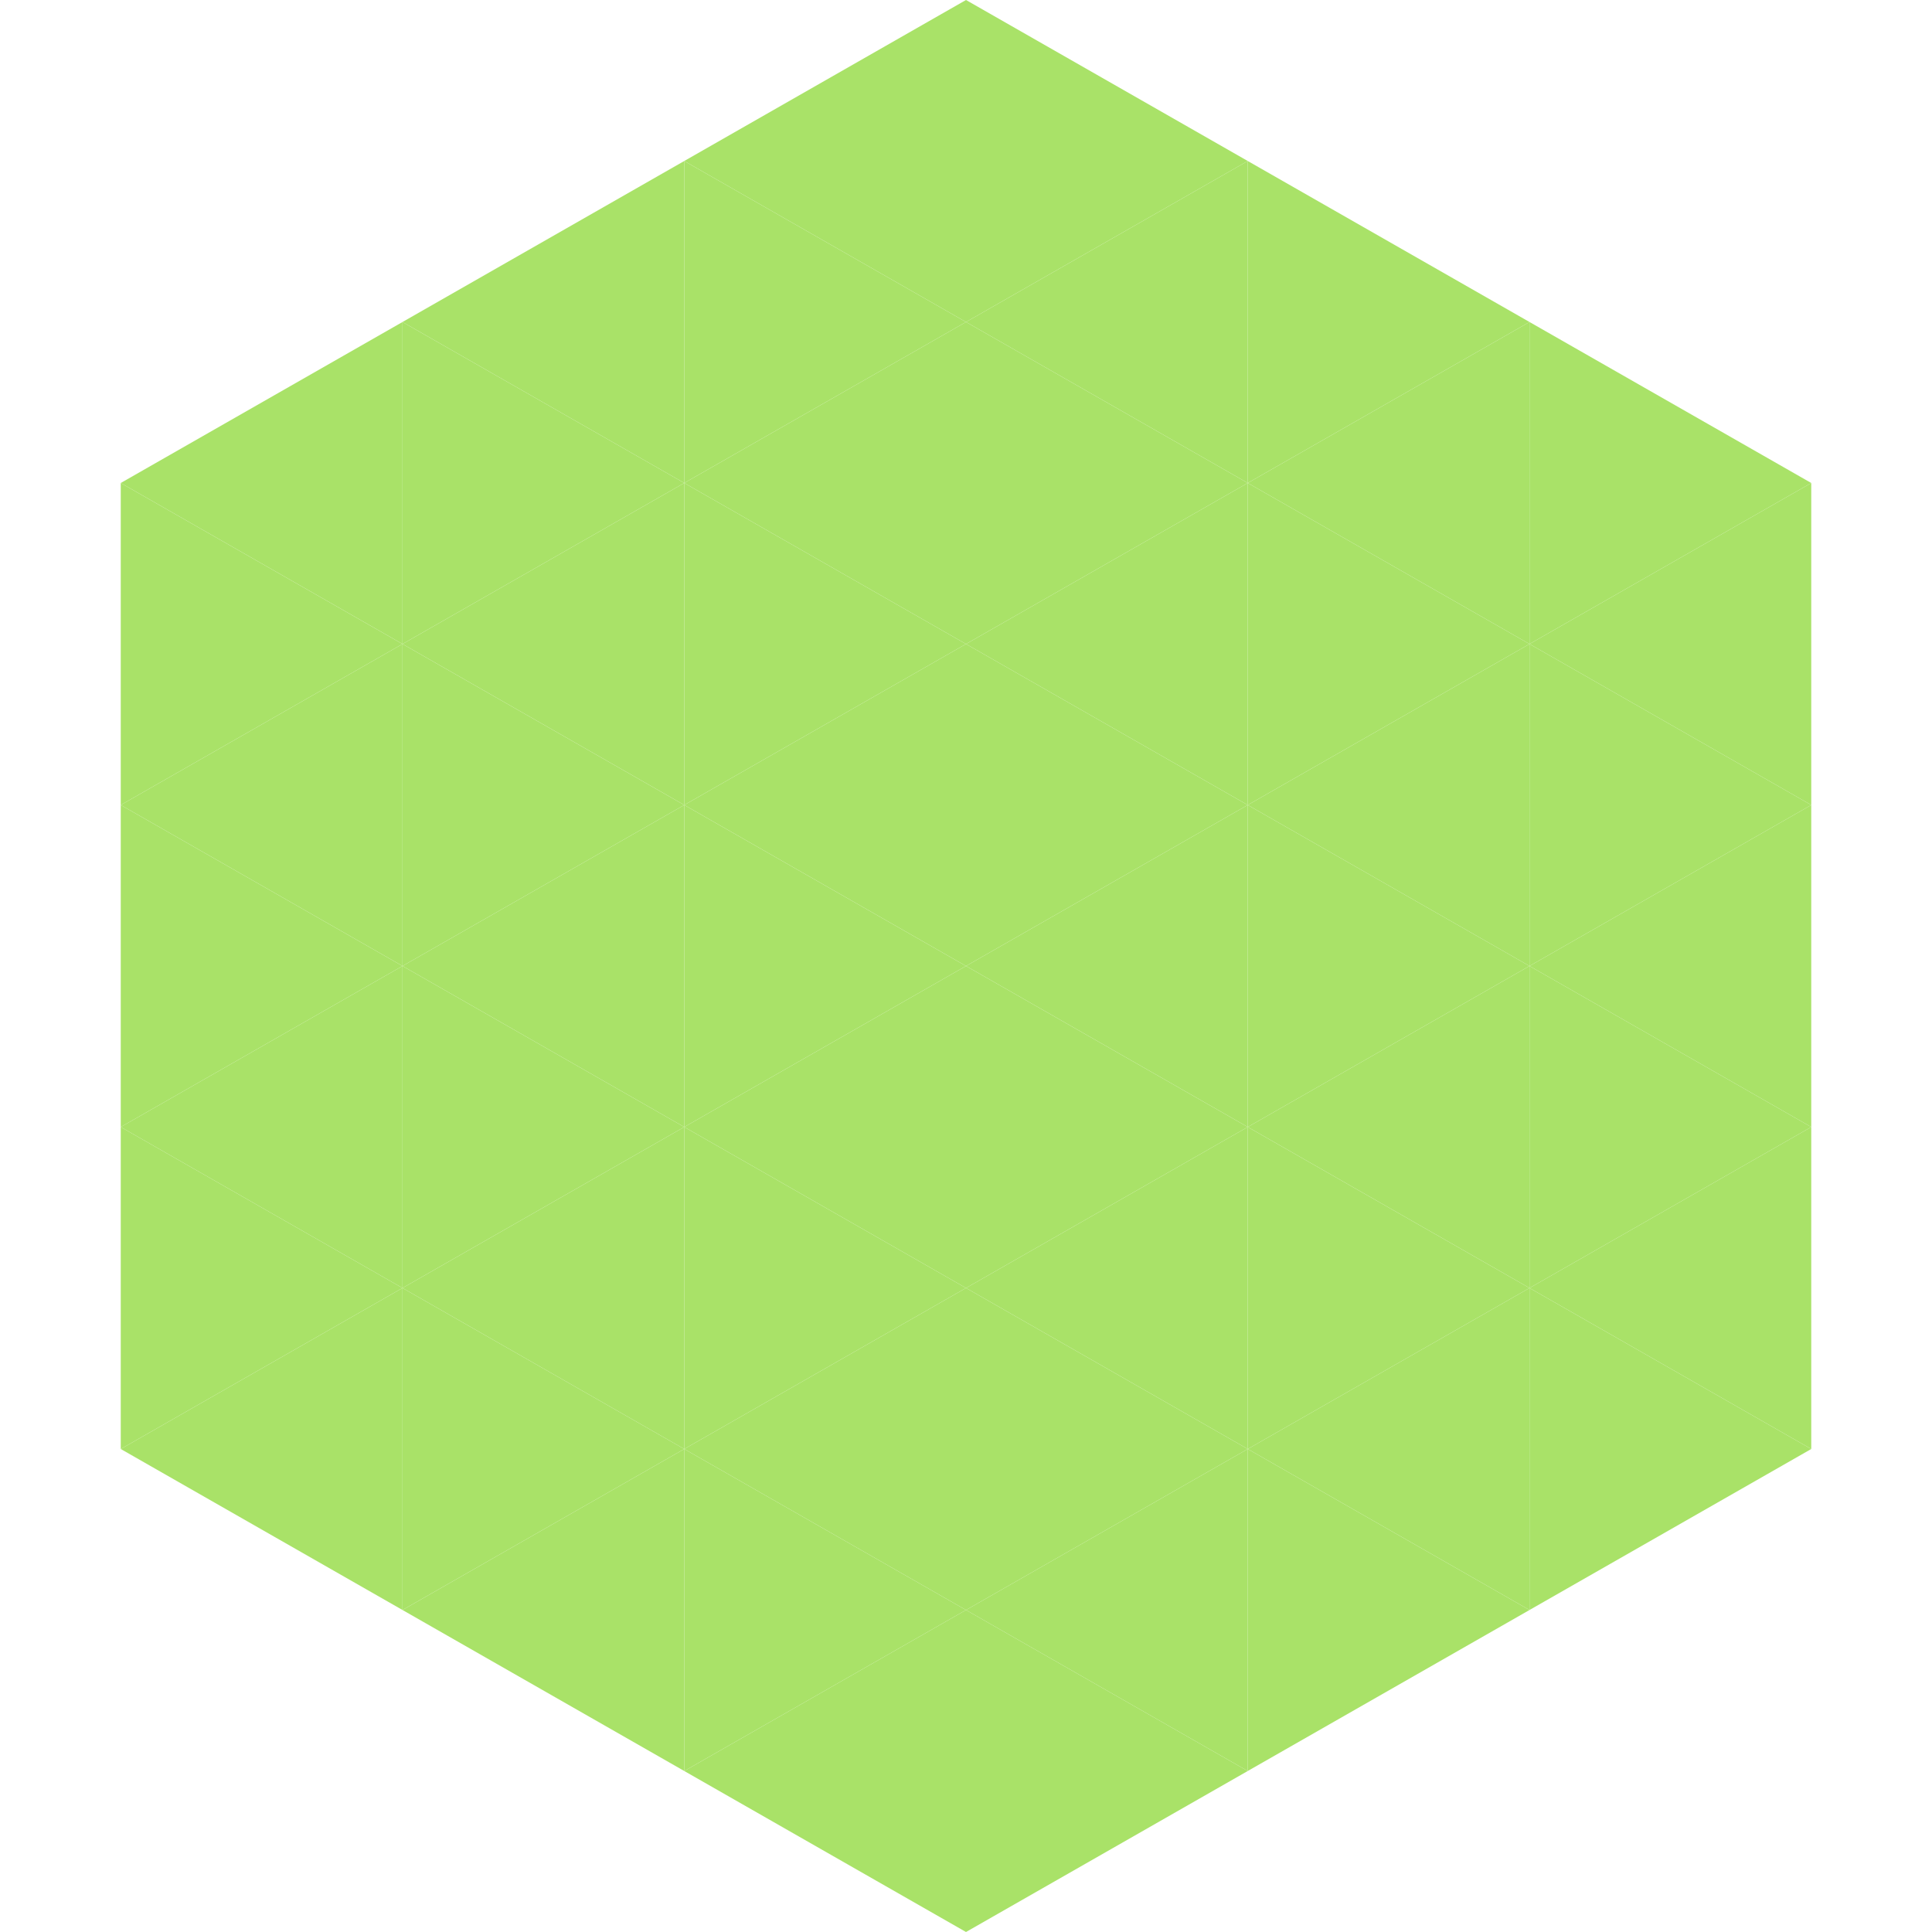<?xml version="1.0"?>
<!-- Generated by SVGo -->
<svg width="240" height="240"
     xmlns="http://www.w3.org/2000/svg"
     xmlns:xlink="http://www.w3.org/1999/xlink">
<polygon points="50,40 15,60 50,80" style="fill:rgb(169,226,104)" />
<polygon points="190,40 225,60 190,80" style="fill:rgb(169,226,104)" />
<polygon points="15,60 50,80 15,100" style="fill:rgb(169,226,104)" />
<polygon points="225,60 190,80 225,100" style="fill:rgb(169,226,104)" />
<polygon points="50,80 15,100 50,120" style="fill:rgb(169,226,104)" />
<polygon points="190,80 225,100 190,120" style="fill:rgb(169,226,104)" />
<polygon points="15,100 50,120 15,140" style="fill:rgb(169,226,104)" />
<polygon points="225,100 190,120 225,140" style="fill:rgb(169,226,104)" />
<polygon points="50,120 15,140 50,160" style="fill:rgb(169,226,104)" />
<polygon points="190,120 225,140 190,160" style="fill:rgb(169,226,104)" />
<polygon points="15,140 50,160 15,180" style="fill:rgb(169,226,104)" />
<polygon points="225,140 190,160 225,180" style="fill:rgb(169,226,104)" />
<polygon points="50,160 15,180 50,200" style="fill:rgb(169,226,104)" />
<polygon points="190,160 225,180 190,200" style="fill:rgb(169,226,104)" />
<polygon points="15,180 50,200 15,220" style="fill:rgb(255,255,255); fill-opacity:0" />
<polygon points="225,180 190,200 225,220" style="fill:rgb(255,255,255); fill-opacity:0" />
<polygon points="50,0 85,20 50,40" style="fill:rgb(255,255,255); fill-opacity:0" />
<polygon points="190,0 155,20 190,40" style="fill:rgb(255,255,255); fill-opacity:0" />
<polygon points="85,20 50,40 85,60" style="fill:rgb(169,226,104)" />
<polygon points="155,20 190,40 155,60" style="fill:rgb(169,226,104)" />
<polygon points="50,40 85,60 50,80" style="fill:rgb(169,226,104)" />
<polygon points="190,40 155,60 190,80" style="fill:rgb(169,226,104)" />
<polygon points="85,60 50,80 85,100" style="fill:rgb(169,226,104)" />
<polygon points="155,60 190,80 155,100" style="fill:rgb(169,226,104)" />
<polygon points="50,80 85,100 50,120" style="fill:rgb(169,226,104)" />
<polygon points="190,80 155,100 190,120" style="fill:rgb(169,226,104)" />
<polygon points="85,100 50,120 85,140" style="fill:rgb(169,226,104)" />
<polygon points="155,100 190,120 155,140" style="fill:rgb(169,226,104)" />
<polygon points="50,120 85,140 50,160" style="fill:rgb(169,226,104)" />
<polygon points="190,120 155,140 190,160" style="fill:rgb(169,226,104)" />
<polygon points="85,140 50,160 85,180" style="fill:rgb(169,226,104)" />
<polygon points="155,140 190,160 155,180" style="fill:rgb(169,226,104)" />
<polygon points="50,160 85,180 50,200" style="fill:rgb(169,226,104)" />
<polygon points="190,160 155,180 190,200" style="fill:rgb(169,226,104)" />
<polygon points="85,180 50,200 85,220" style="fill:rgb(169,226,104)" />
<polygon points="155,180 190,200 155,220" style="fill:rgb(169,226,104)" />
<polygon points="120,0 85,20 120,40" style="fill:rgb(169,226,104)" />
<polygon points="120,0 155,20 120,40" style="fill:rgb(169,226,104)" />
<polygon points="85,20 120,40 85,60" style="fill:rgb(169,226,104)" />
<polygon points="155,20 120,40 155,60" style="fill:rgb(169,226,104)" />
<polygon points="120,40 85,60 120,80" style="fill:rgb(169,226,104)" />
<polygon points="120,40 155,60 120,80" style="fill:rgb(169,226,104)" />
<polygon points="85,60 120,80 85,100" style="fill:rgb(169,226,104)" />
<polygon points="155,60 120,80 155,100" style="fill:rgb(169,226,104)" />
<polygon points="120,80 85,100 120,120" style="fill:rgb(169,226,104)" />
<polygon points="120,80 155,100 120,120" style="fill:rgb(169,226,104)" />
<polygon points="85,100 120,120 85,140" style="fill:rgb(169,226,104)" />
<polygon points="155,100 120,120 155,140" style="fill:rgb(169,226,104)" />
<polygon points="120,120 85,140 120,160" style="fill:rgb(169,226,104)" />
<polygon points="120,120 155,140 120,160" style="fill:rgb(169,226,104)" />
<polygon points="85,140 120,160 85,180" style="fill:rgb(169,226,104)" />
<polygon points="155,140 120,160 155,180" style="fill:rgb(169,226,104)" />
<polygon points="120,160 85,180 120,200" style="fill:rgb(169,226,104)" />
<polygon points="120,160 155,180 120,200" style="fill:rgb(169,226,104)" />
<polygon points="85,180 120,200 85,220" style="fill:rgb(169,226,104)" />
<polygon points="155,180 120,200 155,220" style="fill:rgb(169,226,104)" />
<polygon points="120,200 85,220 120,240" style="fill:rgb(169,226,104)" />
<polygon points="120,200 155,220 120,240" style="fill:rgb(169,226,104)" />
<polygon points="85,220 120,240 85,260" style="fill:rgb(255,255,255); fill-opacity:0" />
<polygon points="155,220 120,240 155,260" style="fill:rgb(255,255,255); fill-opacity:0" />
</svg>
